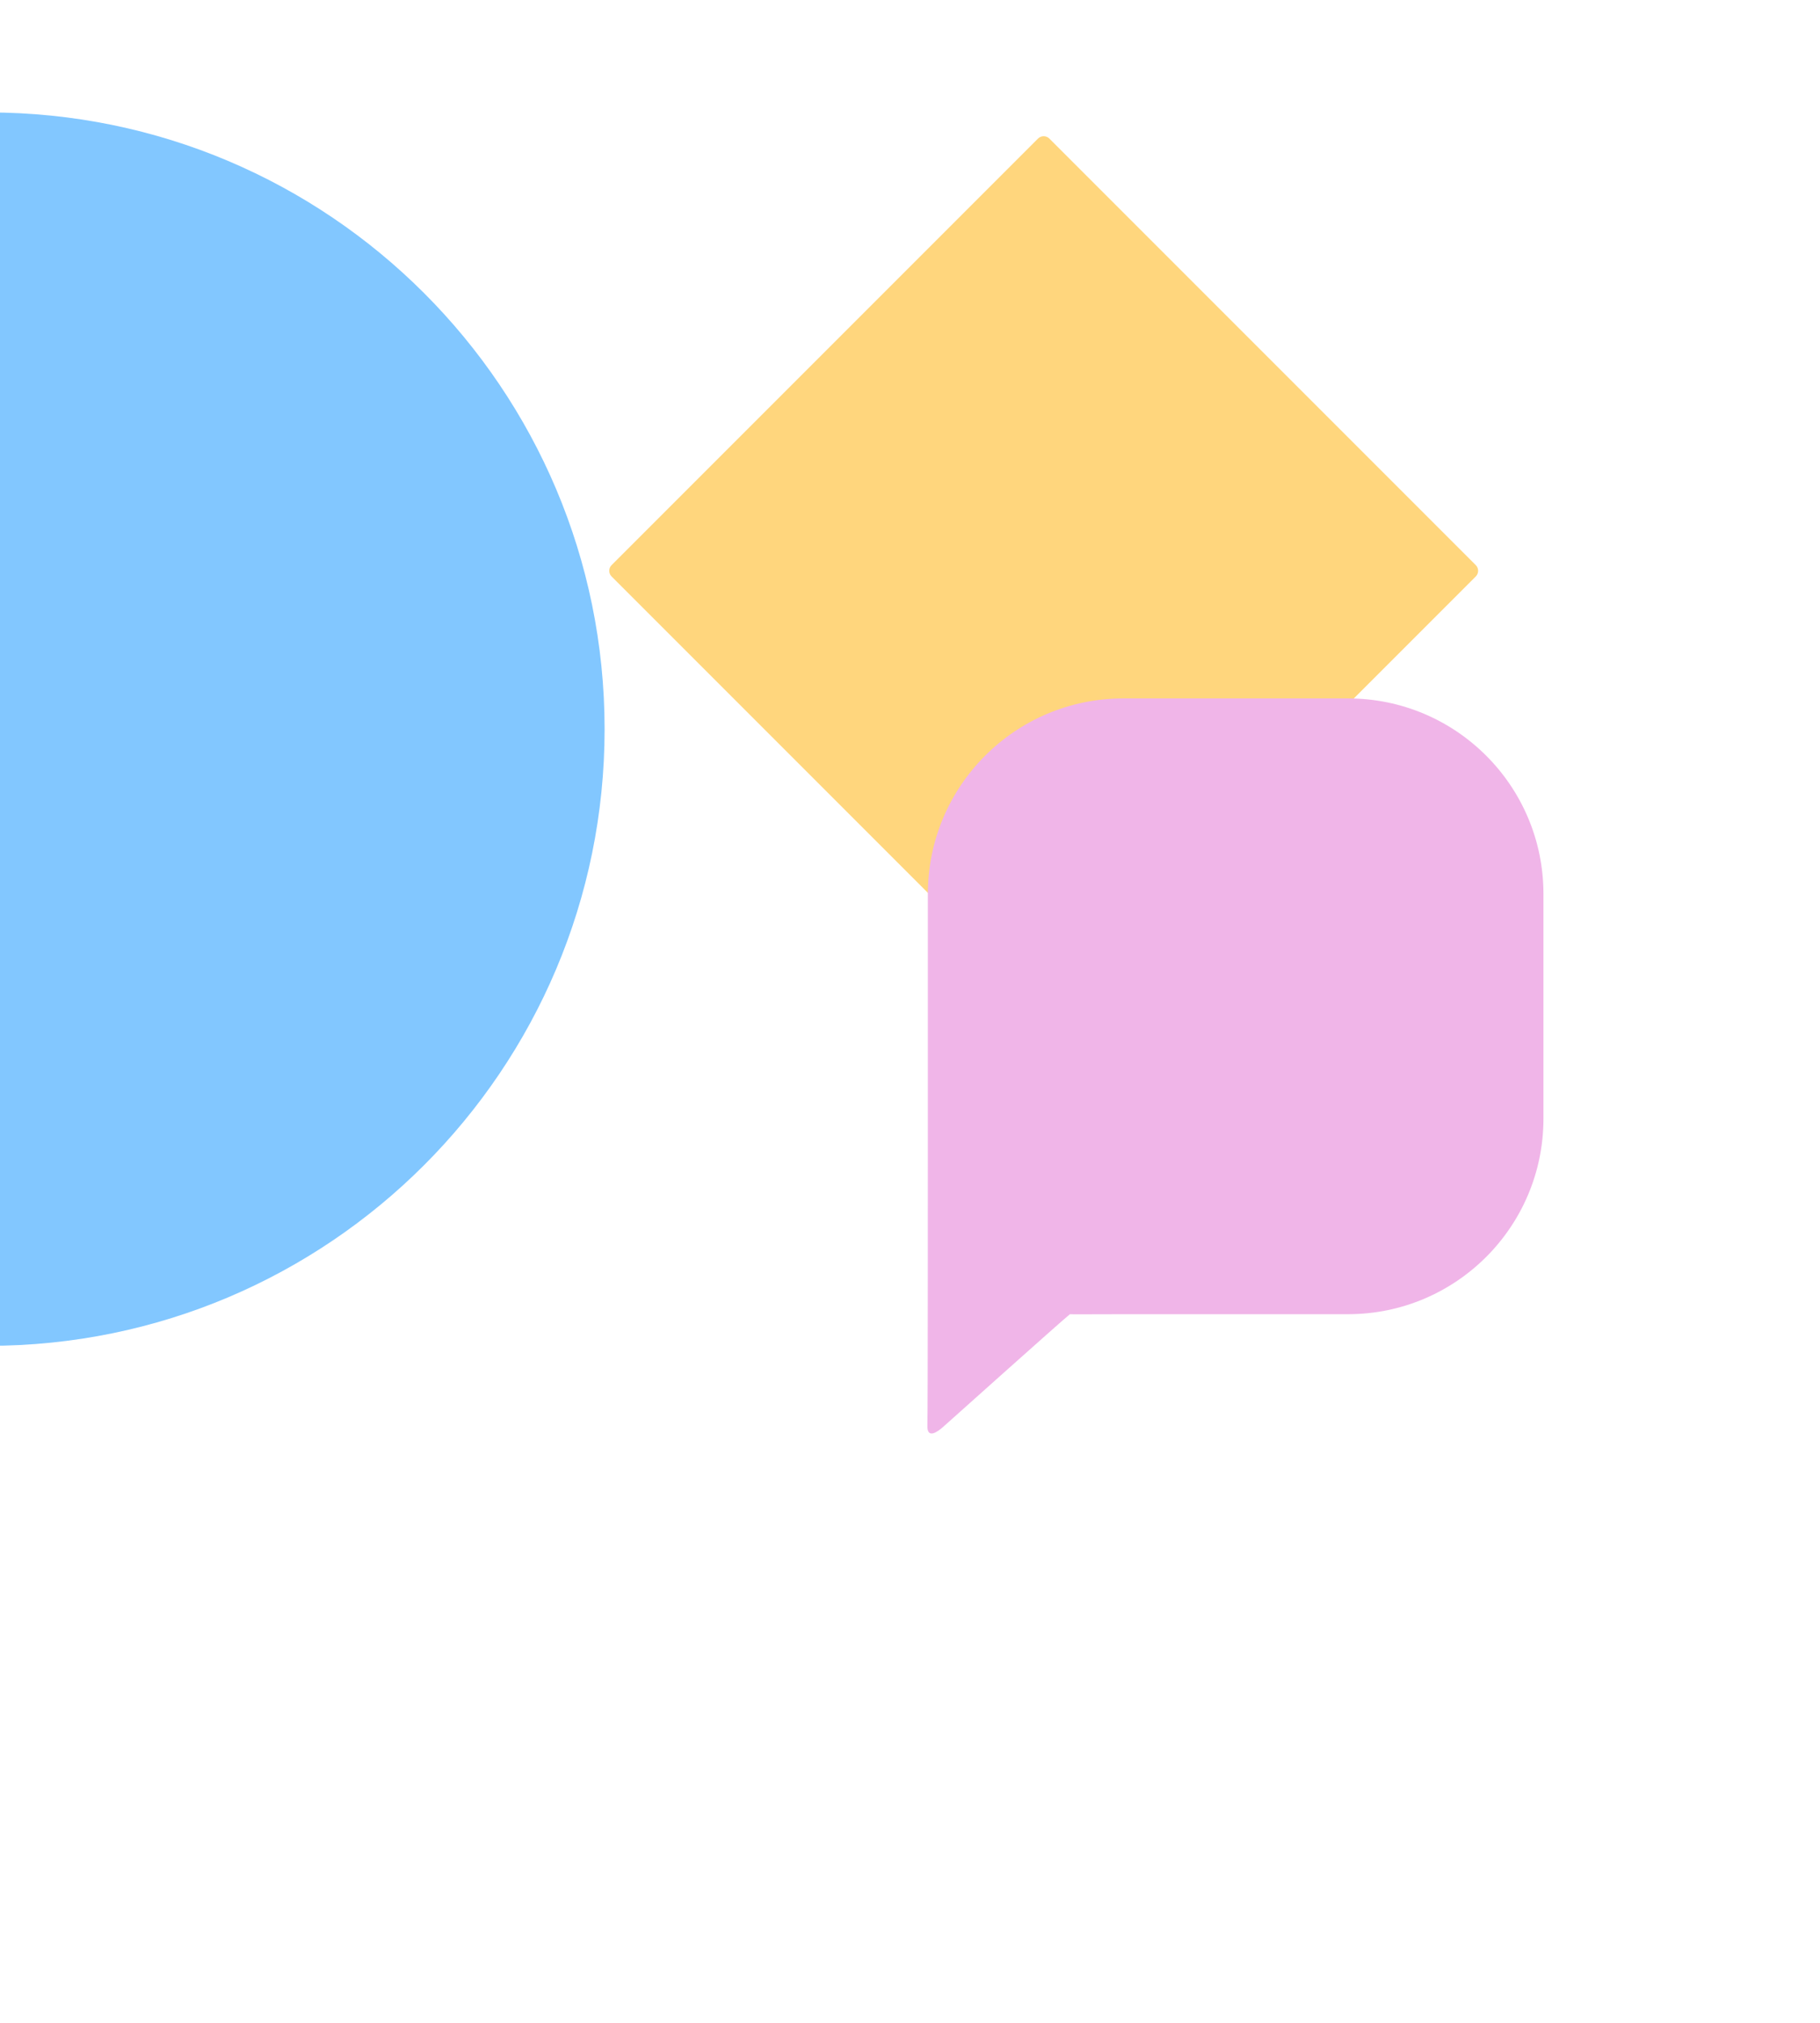 <?xml version="1.0" encoding="UTF-8"?>
<svg xmlns="http://www.w3.org/2000/svg" viewBox="0 0 540 600" width="540" height="600" preserveAspectRatio="xMidYMid meet" style="width: 100%; height: 100%; transform: translate3d(0px, 0px, 0px); content-visibility: visible;">
   <g clip-path="url(#__lottie_element_2)">
      <g transform="matrix(0.978,0,0,0.978,352.03,210.312)" opacity="1" style="mix-blend-mode: multiply; display: block;">
         <g opacity="1" transform="matrix(0.637,0.637,-0.637,0.637,-31.823,101.014)">
            <path transform="scale(0.9) translate(-80,-10)" fill="rgb(255,214,125)" fill-opacity="1" d=" M61.134,-217.467 C61.134,-217.467 61.134,8.189 61.134,8.189 C61.134,9.846 59.791,11.189 58.134,11.189 C58.134,11.189 -167.523,11.189 -167.523,11.189 C-169.18,11.189 -170.523,9.846 -170.523,8.189 C-170.523,8.189 -170.523,-217.467 -170.523,-217.467 C-170.523,-219.124 -169.18,-220.467 -167.523,-220.467 C-167.523,-220.467 58.134,-220.467 58.134,-220.467 C59.791,-220.467 61.134,-219.124 61.134,-217.467z" />
               <animateTransform attributeName="transform" type="rotate" from="0 90 -110" to="-45 90 -110" dur="1s" fill="freeze" />
    	        <animate attributeName="opacity" values="0;1" dur="1s" />
         </g>
      </g>
      <g transform="matrix(0.665,0,0,0.665,177.001,400)" opacity="1" style="mix-blend-mode: multiply; display: block;">
         <g opacity="1" transform="matrix(1.452,0,0,1.452,-71.005,-87.921)">
            <path transform="scale(1.4) translate(-220,-40)" fill="rgb(130,199,255)" fill-opacity="1" d=" M121.379,-187.976 C196.111,-187.976 256.694,-127.394 256.694,-52.662 C256.694,22.07 196.111,82.653 121.379,82.653 C46.647,82.653 -13.935,22.07 -13.935,-52.662 C-13.935,-127.394 46.647,-187.976 121.379,-187.976z" />
            <animate attributeName="opacity" values="0;1" dur="1s" />
            <animateTransform attributeName="transform" type="translate" from="0,0" to="200,0" dur="1s" fill="freeze" />
         </g>
      </g>
      <g transform="matrix(0.942,0,0,0.942,318.001,423)" opacity="1" style="mix-blend-mode: multiply; display: block;">
         <g opacity="1" transform="matrix(0.733,0,0,0.733,62.703,-99.955)">
            <path transform="scale(0.7) translate(10,-100)" fill="rgb(240,181,232)" fill-opacity="1" d=" M157.334,-31.753 C157.334,-31.753 157.334,106.131 157.334,106.131 C157.334,172.405 103.608,226.131 37.334,226.131 C37.334,226.131 -100.55,226.131 -100.55,226.131 C-131.136,226.272 -133.235,226.18 -133.356,226.136 C-140.335,231.863 -208.416,292.877 -211.42,295.519 C-214.385,298.127 -221.169,303.192 -220.833,294.362 C-220.551,286.946 -220.55,136.964 -220.55,106.131 C-220.55,106.131 -220.55,-31.753 -220.55,-31.753 C-220.55,-98.027 -166.824,-151.753 -100.55,-151.753 C-100.55,-151.753 37.334,-151.753 37.334,-151.753 C103.608,-151.753 157.334,-98.027 157.334,-31.753z" />
                        <animate attributeName="opacity" values="0;1" dur="1s" />
            <animateTransform attributeName="transform" type="rotate" from="45 -100 100" to="0 -100 100" dur="1s" fill="freeze" />
         </g>
      </g>
   </g>
</svg>